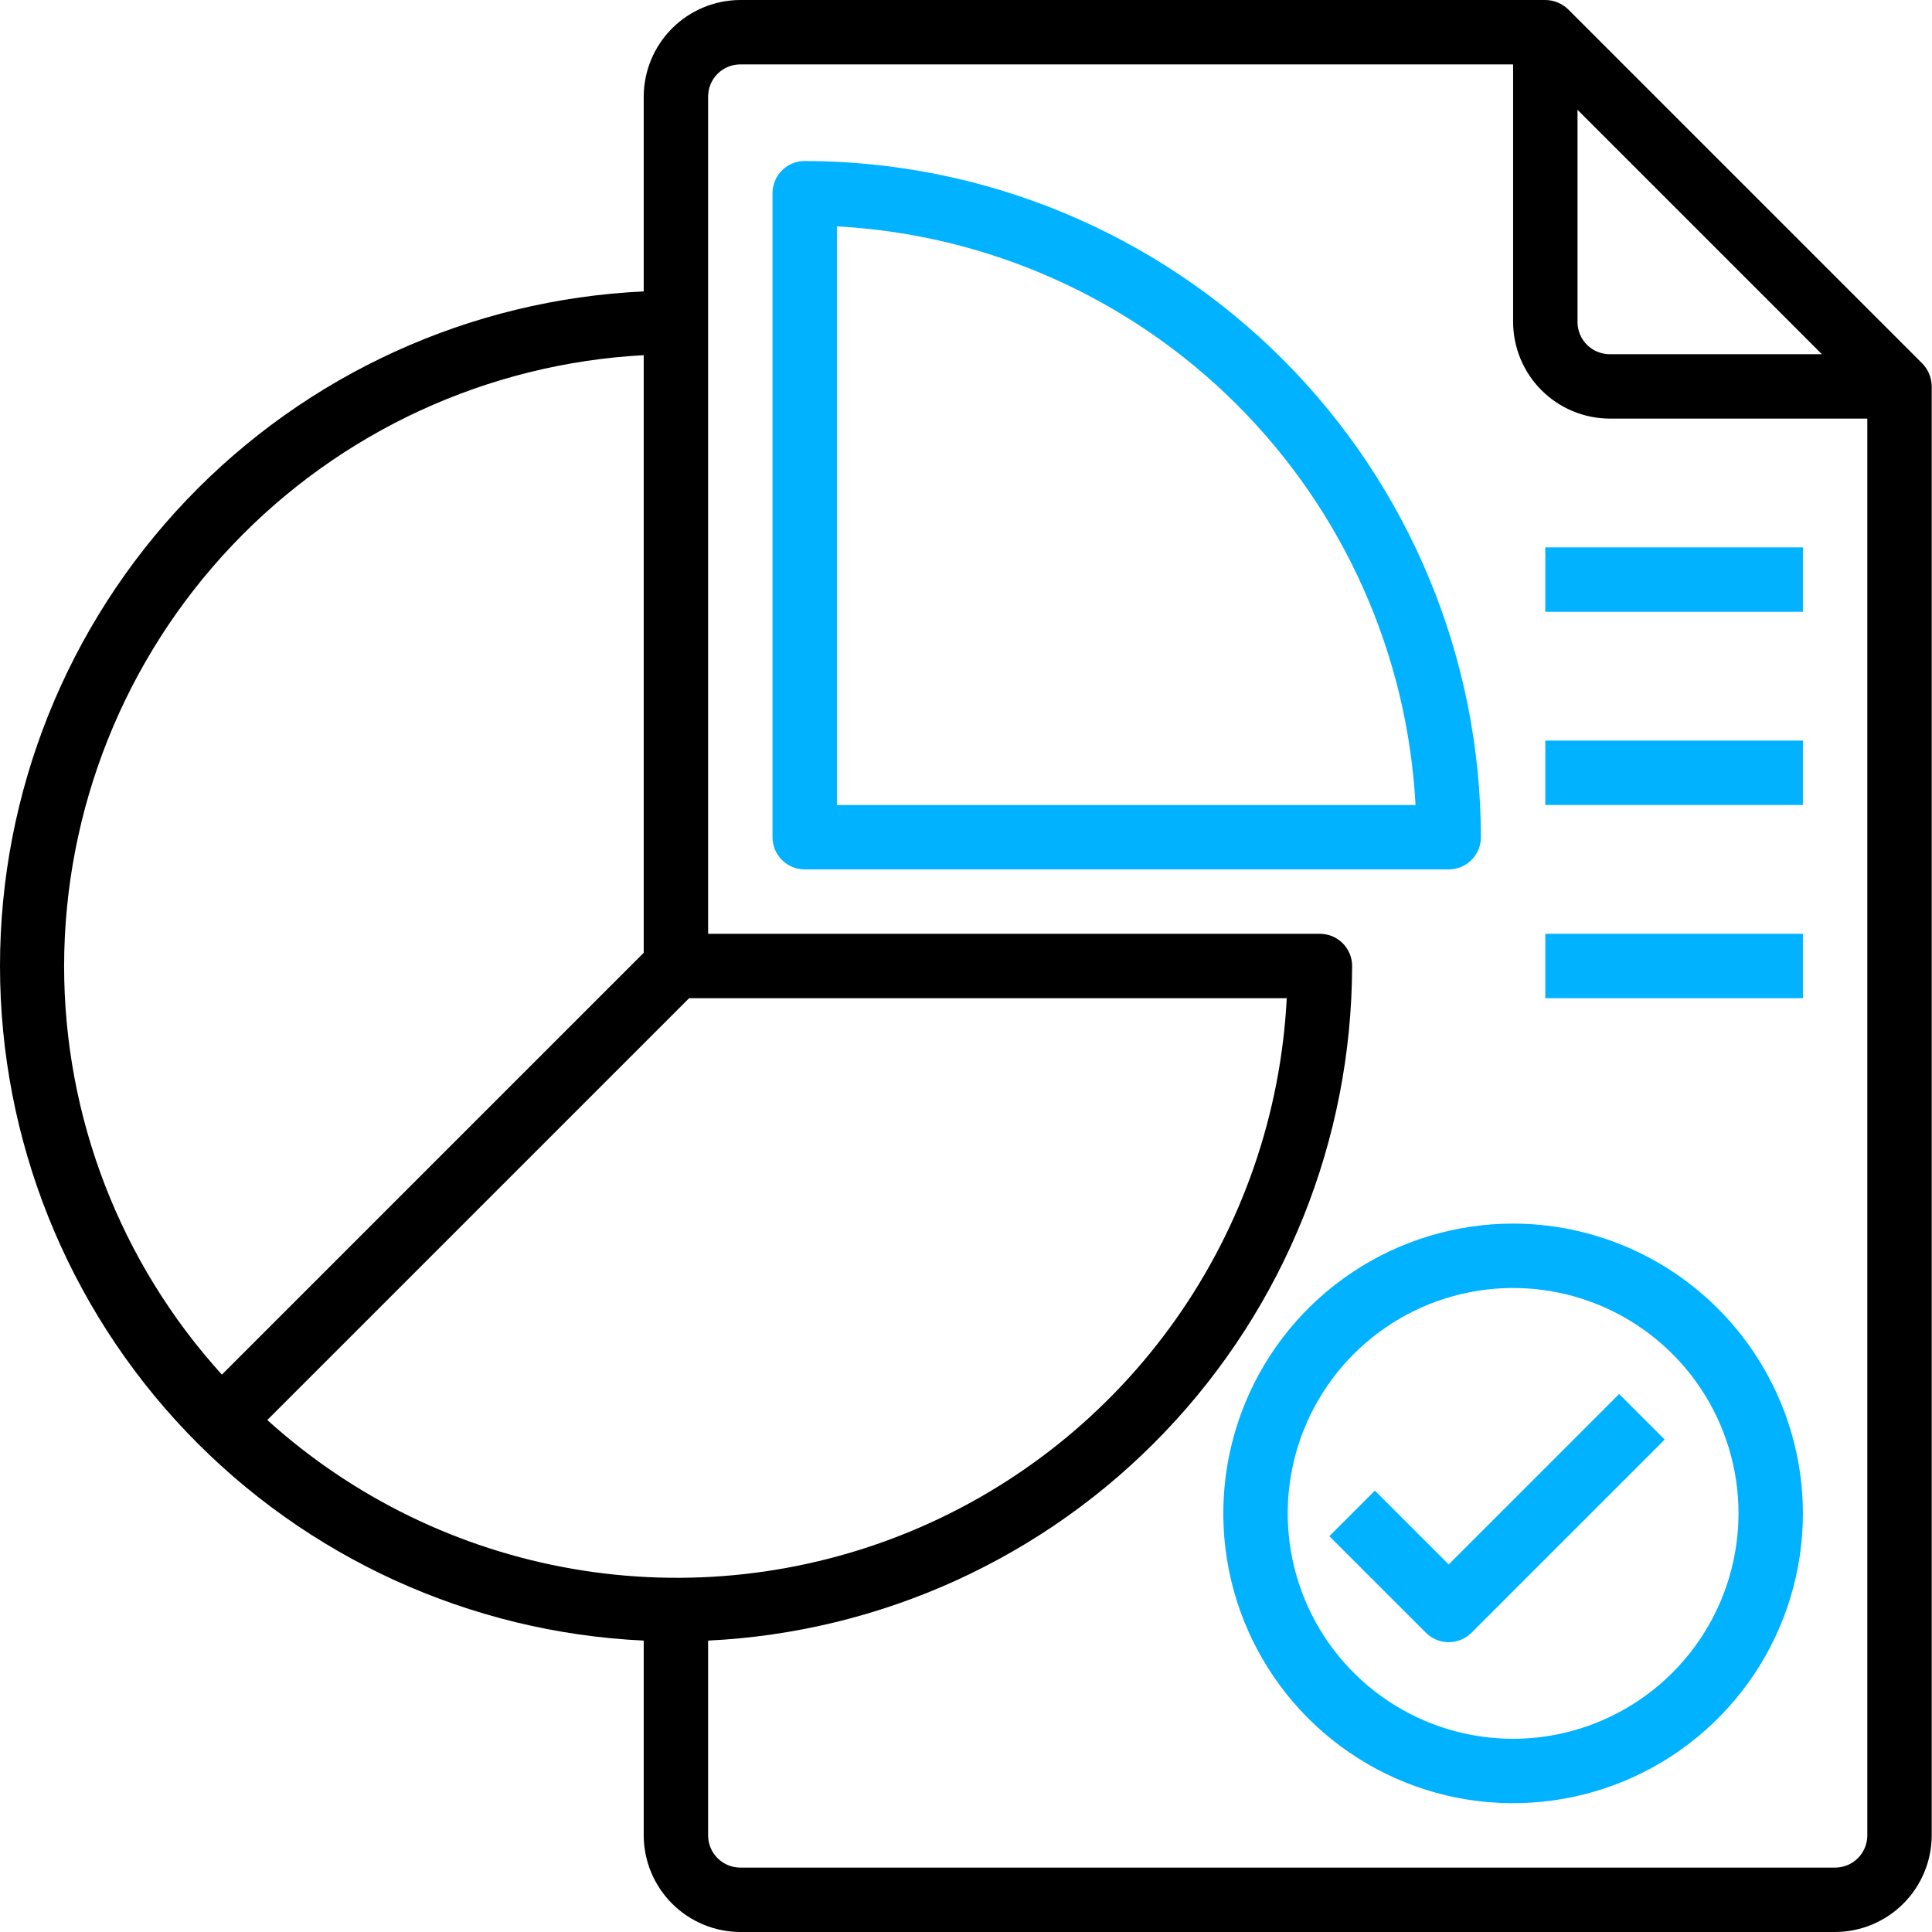 <svg width="512" height="512" viewBox="0 0 512 512" fill="none" xmlns="http://www.w3.org/2000/svg">
<path d="M509.449 96.341L415.582 2.475C413.955 0.903 411.786 0.017 409.524 0H196.19C189.407 0.02 182.907 2.724 178.111 7.52C173.314 12.317 170.611 18.817 170.59 25.6V77.227C124.626 79.381 81.257 99.157 49.49 132.447C17.724 165.738 0 209.985 0 256C0 302.015 17.724 346.262 49.49 379.553C81.257 412.843 124.626 432.619 170.59 434.773V486.4C170.611 493.183 173.314 499.683 178.111 504.48C182.907 509.276 189.407 511.98 196.19 512H486.324C493.107 511.98 499.607 509.276 504.403 504.48C509.2 499.683 511.903 493.183 511.924 486.4V102.4C511.907 100.138 511.021 97.969 509.449 96.341ZM418.057 29.099L482.825 93.867H426.59C424.327 93.867 422.157 92.968 420.556 91.367C418.956 89.767 418.057 87.597 418.057 85.333V29.099ZM16.99 256C17.046 214.496 32.996 174.59 61.564 144.483C90.132 114.376 129.147 96.355 170.59 94.123V252.501L58.804 364.288C31.894 334.642 16.988 296.038 16.99 256ZM70.836 376.32L182.622 264.533H341.001C339.447 295.11 329.25 324.619 311.595 349.632C293.94 374.645 269.551 394.136 241.26 405.842C212.97 417.547 181.94 420.987 151.773 415.761C121.606 410.536 93.54 396.859 70.836 376.32ZM494.857 486.4C494.857 488.663 493.958 490.834 492.358 492.434C490.757 494.034 488.587 494.933 486.324 494.933H196.19C193.927 494.933 191.757 494.034 190.156 492.434C188.556 490.834 187.657 488.663 187.657 486.4V434.773C233.606 432.554 276.944 412.76 308.709 379.486C340.474 346.212 358.237 302.002 358.324 256C358.324 253.737 357.425 251.566 355.824 249.966C354.224 248.366 352.053 247.467 349.79 247.467H187.657V25.6C187.657 23.337 188.556 21.166 190.156 19.566C191.757 17.966 193.927 17.067 196.19 17.067H400.99V85.333C401.011 92.117 403.714 98.616 408.511 103.413C413.307 108.209 419.807 110.913 426.59 110.933H494.857V486.4Z" fill="black"/>
<path d="M213.256 42.668C210.993 42.668 208.822 43.567 207.222 45.167C205.622 46.768 204.723 48.938 204.723 51.201V221.868C204.723 224.131 205.622 226.302 207.222 227.902C208.822 229.502 210.993 230.401 213.256 230.401H383.923C386.186 230.401 388.356 229.502 389.957 227.902C391.557 226.302 392.456 224.131 392.456 221.868C392.404 174.357 373.507 128.807 339.912 95.212C306.317 61.617 260.767 42.72 213.256 42.668ZM221.789 213.335V59.991C261.762 62.137 299.531 78.982 327.837 107.287C356.142 135.593 372.987 173.362 375.133 213.335H221.789Z" fill="#00B2FF"/>
<path d="M400.989 324.266C385.8 324.266 370.951 328.77 358.322 337.209C345.692 345.648 335.848 357.642 330.036 371.676C324.223 385.709 322.702 401.151 325.665 416.049C328.629 430.946 335.943 444.631 346.684 455.371C357.424 466.112 371.109 473.427 386.007 476.39C400.904 479.353 416.346 477.832 430.38 472.02C444.413 466.207 456.407 456.363 464.846 443.733C473.285 431.104 477.789 416.255 477.789 401.066C477.758 380.707 469.656 361.191 455.26 346.795C440.864 332.399 421.348 324.297 400.989 324.266ZM400.989 460.799C389.175 460.799 377.627 457.296 367.803 450.732C357.98 444.168 350.324 434.839 345.803 423.925C341.282 413.01 340.099 400.999 342.404 389.412C344.709 377.825 350.398 367.182 358.752 358.828C367.105 350.474 377.749 344.785 389.336 342.48C400.923 340.175 412.934 341.358 423.848 345.879C434.763 350.4 444.092 358.056 450.656 367.88C457.22 377.703 460.723 389.251 460.723 401.066C460.705 416.902 454.406 432.085 443.207 443.284C432.009 454.482 416.826 460.781 400.989 460.799Z" fill="#00B2FF"/>
<path d="M383.922 414.601L364.355 395.034L352.289 407.1L377.889 432.7C379.489 434.299 381.659 435.198 383.922 435.198C386.185 435.198 388.355 434.299 389.955 432.7L441.155 381.5L429.089 369.434L383.922 414.601Z" fill="#00B2FF"/>
<path d="M409.523 145.066H477.79V162.133H409.523V145.066Z" fill="#00B2FF"/>
<path d="M409.523 196.266H477.79V213.332H409.523V196.266Z" fill="#00B2FF"/>
<path d="M409.523 247.465H477.79V264.532H409.523V247.465Z" fill="#00B2FF"/>
</svg>

